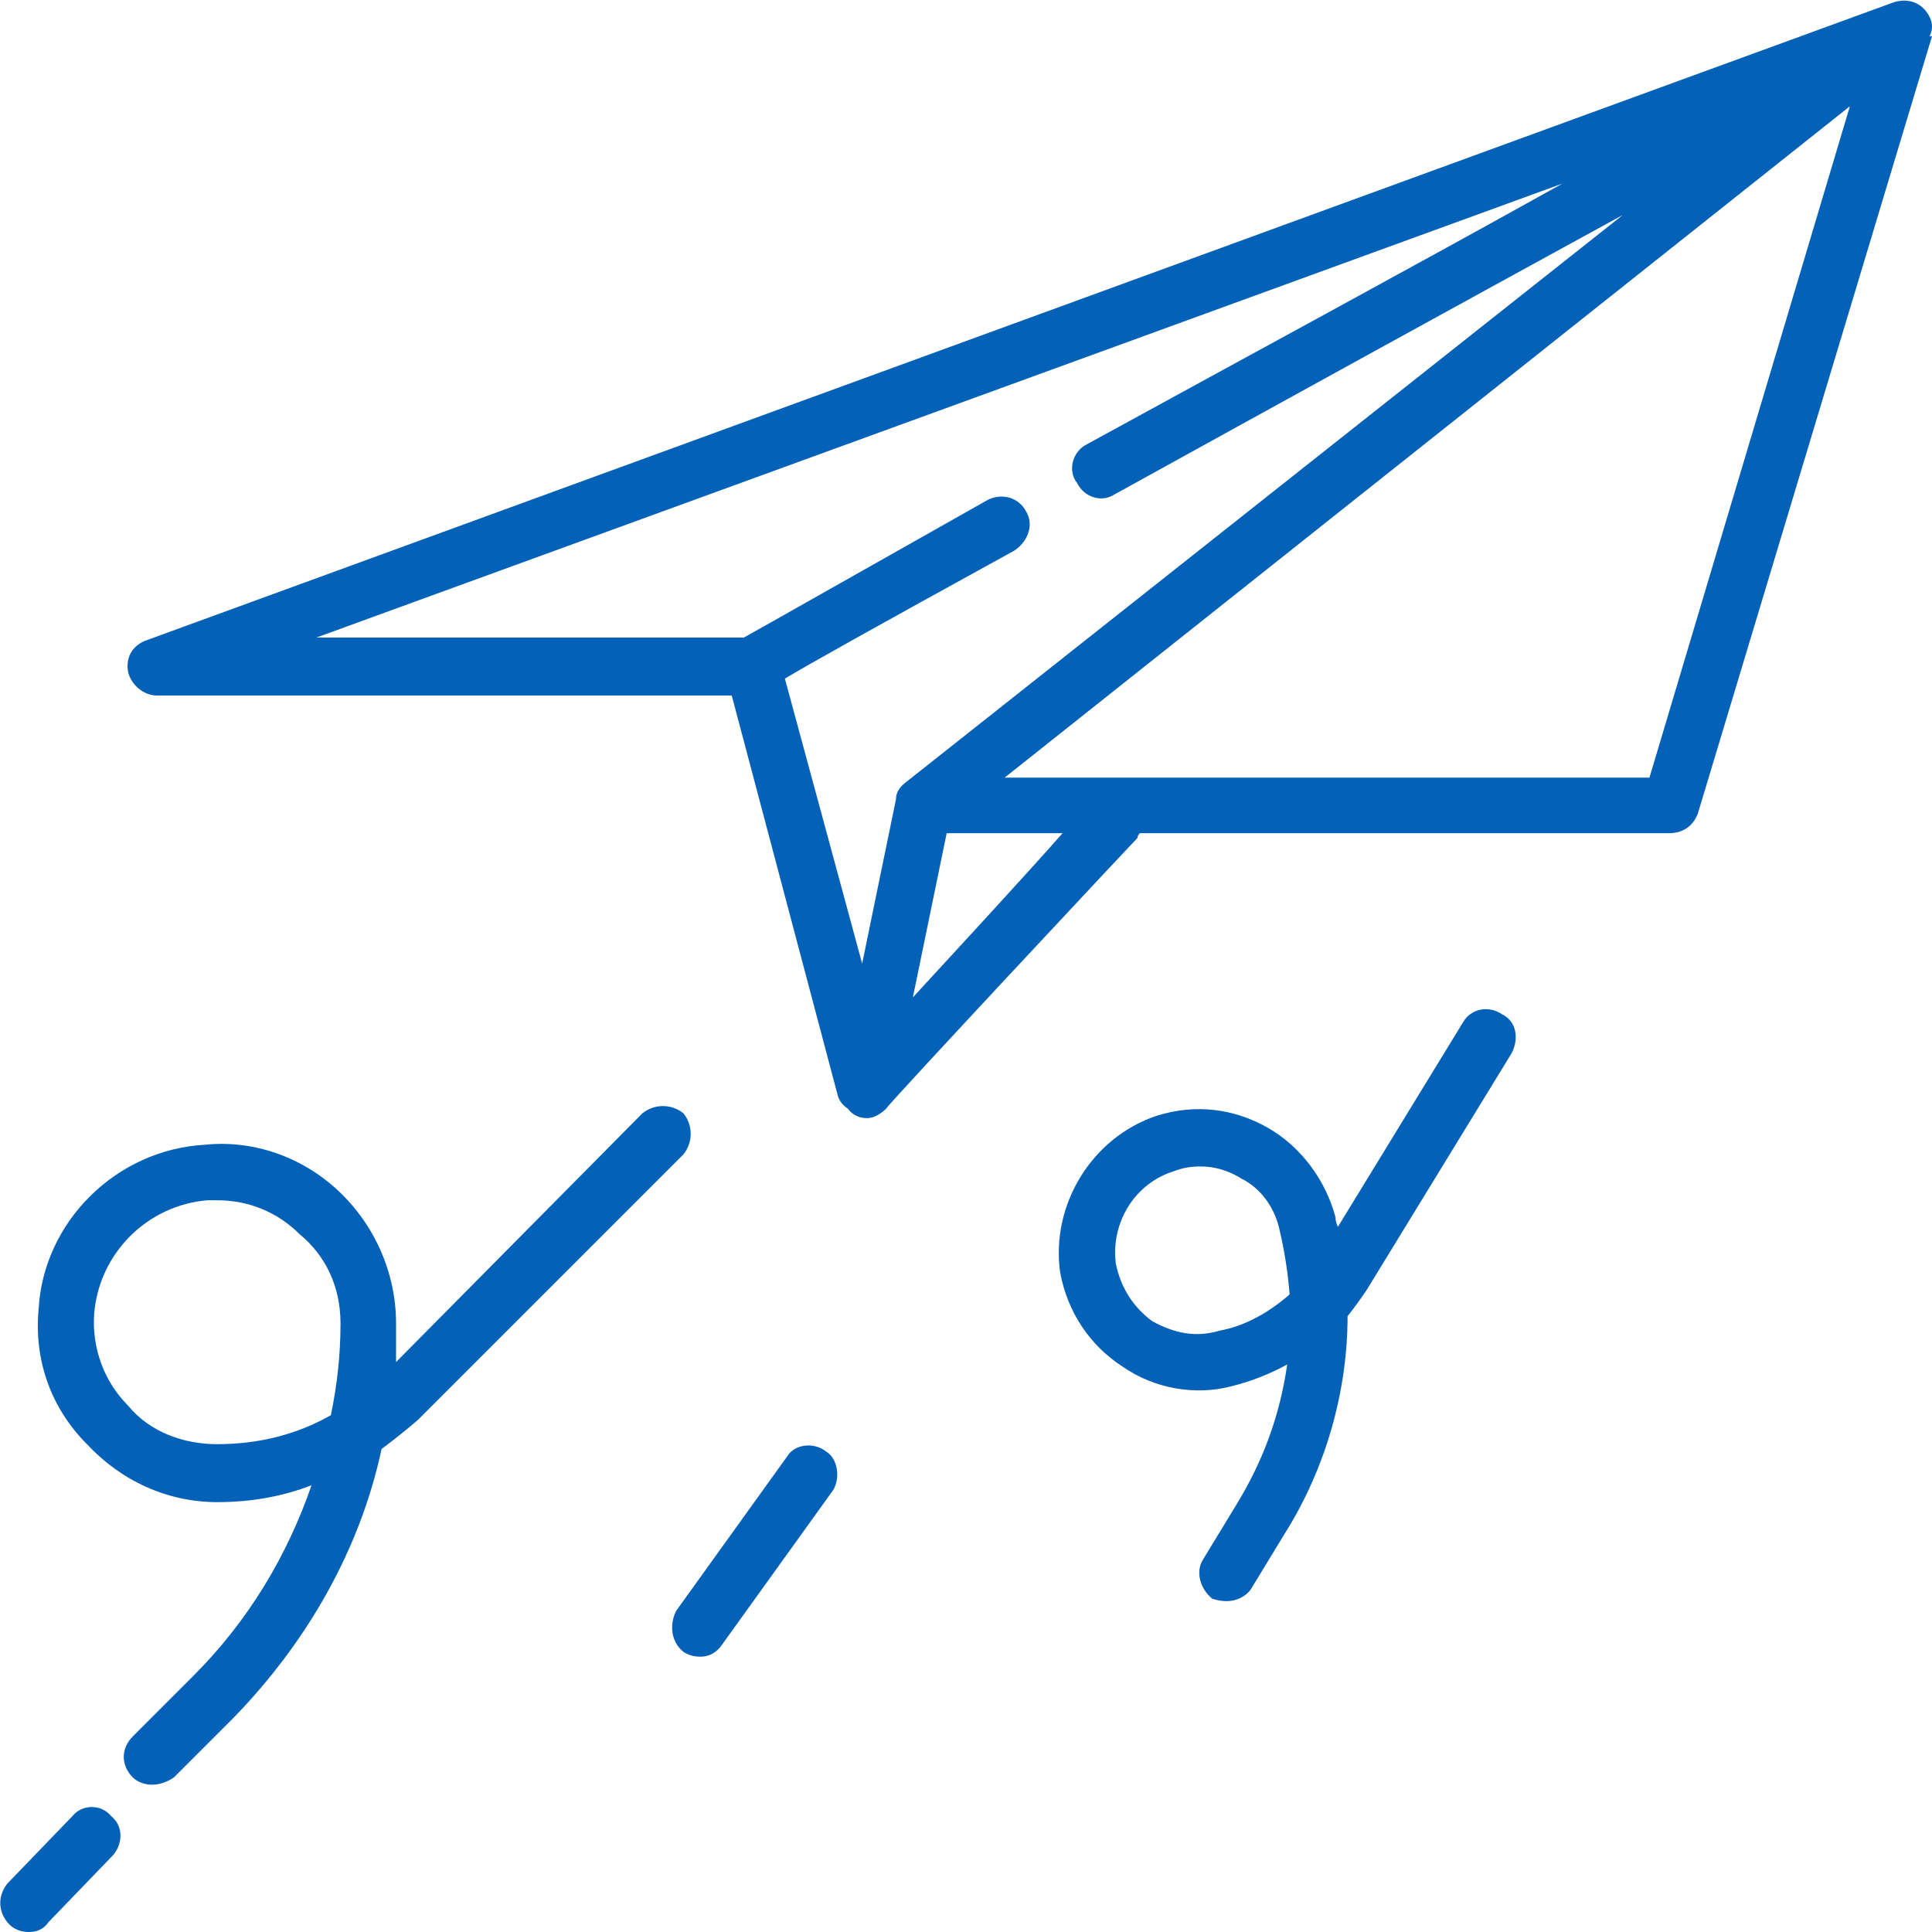 <svg version="1.2" xmlns="http://www.w3.org/2000/svg" viewBox="0 0 80 80" width="80" height="80">
	<title>newsletter-right</title>
	<style>
		.s0 { fill: #0461b8 } 
	</style>
	<path class="s0" d="m79.9 0.7c-0.3-0.6-0.9-0.8-1.5-0.6l-72.3 26.4c-0.6 0.2-0.9 0.7-0.8 1.3 0.1 0.5 0.6 1 1.2 1h23.8c0 0 4.4 16.6 4.4 16.6q0.1 0.3 0.4 0.5 0.3 0.4 0.8 0.4c0.3 0 0.6-0.2 0.8-0.4 0-0.1 10.1-10.9 10.4-11.2q0-0.1 0.1-0.2h21.9c0.6 0 1-0.3 1.2-0.8l9.7-32.2q0 0 0 0 0 0-0.1 0 0.2-0.4 0-0.8zm-42.4 31.7q-0.4 0.3-0.4 0.7l-1.4 6.8-3.2-11.8c1-0.6 3.5-2 9.5-5.3 0.6-0.4 0.8-1.1 0.5-1.6-0.3-0.6-1-0.8-1.6-0.5-3.2 1.8-9.9 5.6-10.1 5.7h-17.7l51.6-18.8c-6.1 3.4-13.5 7.4-19.7 10.8-0.6 0.3-0.8 1.1-0.4 1.6 0.3 0.6 1 0.8 1.5 0.5 6.7-3.7 14.7-8.1 21.1-11.6l-29.7 23.5q0 0 0 0zm0.3 8.9l1.4-6.8h4.8c-1.5 1.7-3.9 4.3-6.2 6.8zm30.5-9.1h-26.7l35-27.8z"/>
	<path class="s0" d="m28.3 46.1c-0.5-0.4-1.2-0.4-1.7 0l-10.2 10.3q0-0.8 0-1.6c0-2.1-0.9-4.1-2.4-5.5-1.5-1.4-3.5-2.1-5.5-1.9-3.7 0.2-6.7 3.2-6.9 6.8-0.2 2.1 0.5 4.1 2 5.6 1.4 1.5 3.3 2.4 5.4 2.4q2.1 0 3.9-0.7c-1 2.9-2.6 5.6-4.9 7.9l-2.5 2.5c-0.5 0.5-0.5 1.2 0 1.7 0.2 0.2 0.5 0.3 0.8 0.3 0.3 0 0.6-0.1 0.9-0.3l2.5-2.5c3-3.1 5.2-6.9 6.1-11.1q0.8-0.6 1.5-1.2l11-11c0.4-0.5 0.4-1.2 0-1.7zm-14.6 12.5c-1.4 0.8-3 1.2-4.7 1.2-1.4 0-2.8-0.5-3.7-1.6-1-1-1.5-2.4-1.4-3.8 0.2-2.5 2.2-4.5 4.7-4.7q0.2 0 0.4 0c1.3 0 2.5 0.5 3.4 1.4 1.1 0.9 1.7 2.2 1.7 3.7q0 1.9-0.4 3.8z"/>
	<path class="s0" d="m62.2 42c-0.6-0.4-1.3-0.2-1.6 0.3l-5.2 8.5q-0.1-0.2-0.1-0.4c-0.4-1.5-1.4-2.9-2.8-3.7-1.4-0.8-3-1-4.6-0.5-2.7 0.9-4.4 3.7-4 6.5 0.3 1.6 1.2 3 2.6 3.9 1.3 0.9 3 1.2 4.5 0.8q1.2-0.3 2.3-0.9c-0.3 2.1-1 4-2.1 5.8l-1.4 2.3c-0.3 0.5-0.1 1.2 0.4 1.6q0.3 0.1 0.6 0.1c0.4 0 0.8-0.2 1-0.5l1.4-2.3c1.7-2.7 2.6-5.9 2.6-9q0.4-0.5 0.8-1.1l6-9.8c0.3-0.6 0.2-1.3-0.4-1.6zm-11.7 13.1c-1 0.3-1.9 0.1-2.8-0.4-0.8-0.6-1.3-1.4-1.5-2.4-0.2-1.7 0.8-3.3 2.4-3.8q0.5-0.2 1.1-0.2 0.9 0 1.7 0.5c0.8 0.4 1.4 1.2 1.6 2.2q0.3 1.3 0.4 2.6c-0.8 0.7-1.8 1.3-2.9 1.5z"/>
	<path class="s0" d="m4.6 75.2c-0.4-0.5-1.2-0.5-1.6 0l-2.7 2.8c-0.4 0.5-0.4 1.2 0.1 1.7 0.2 0.2 0.5 0.3 0.8 0.3 0.3 0 0.6-0.1 0.8-0.4l2.7-2.8c0.4-0.5 0.4-1.2-0.1-1.6z"/>
	<path class="s0" d="m34.2 60.1c-0.5-0.4-1.3-0.3-1.6 0.2l-4.6 6.4c-0.3 0.6-0.2 1.3 0.3 1.7q0.3 0.2 0.7 0.2c0.4 0 0.7-0.2 0.9-0.5l4.6-6.4c0.3-0.5 0.2-1.3-0.3-1.6z"/>
</svg>